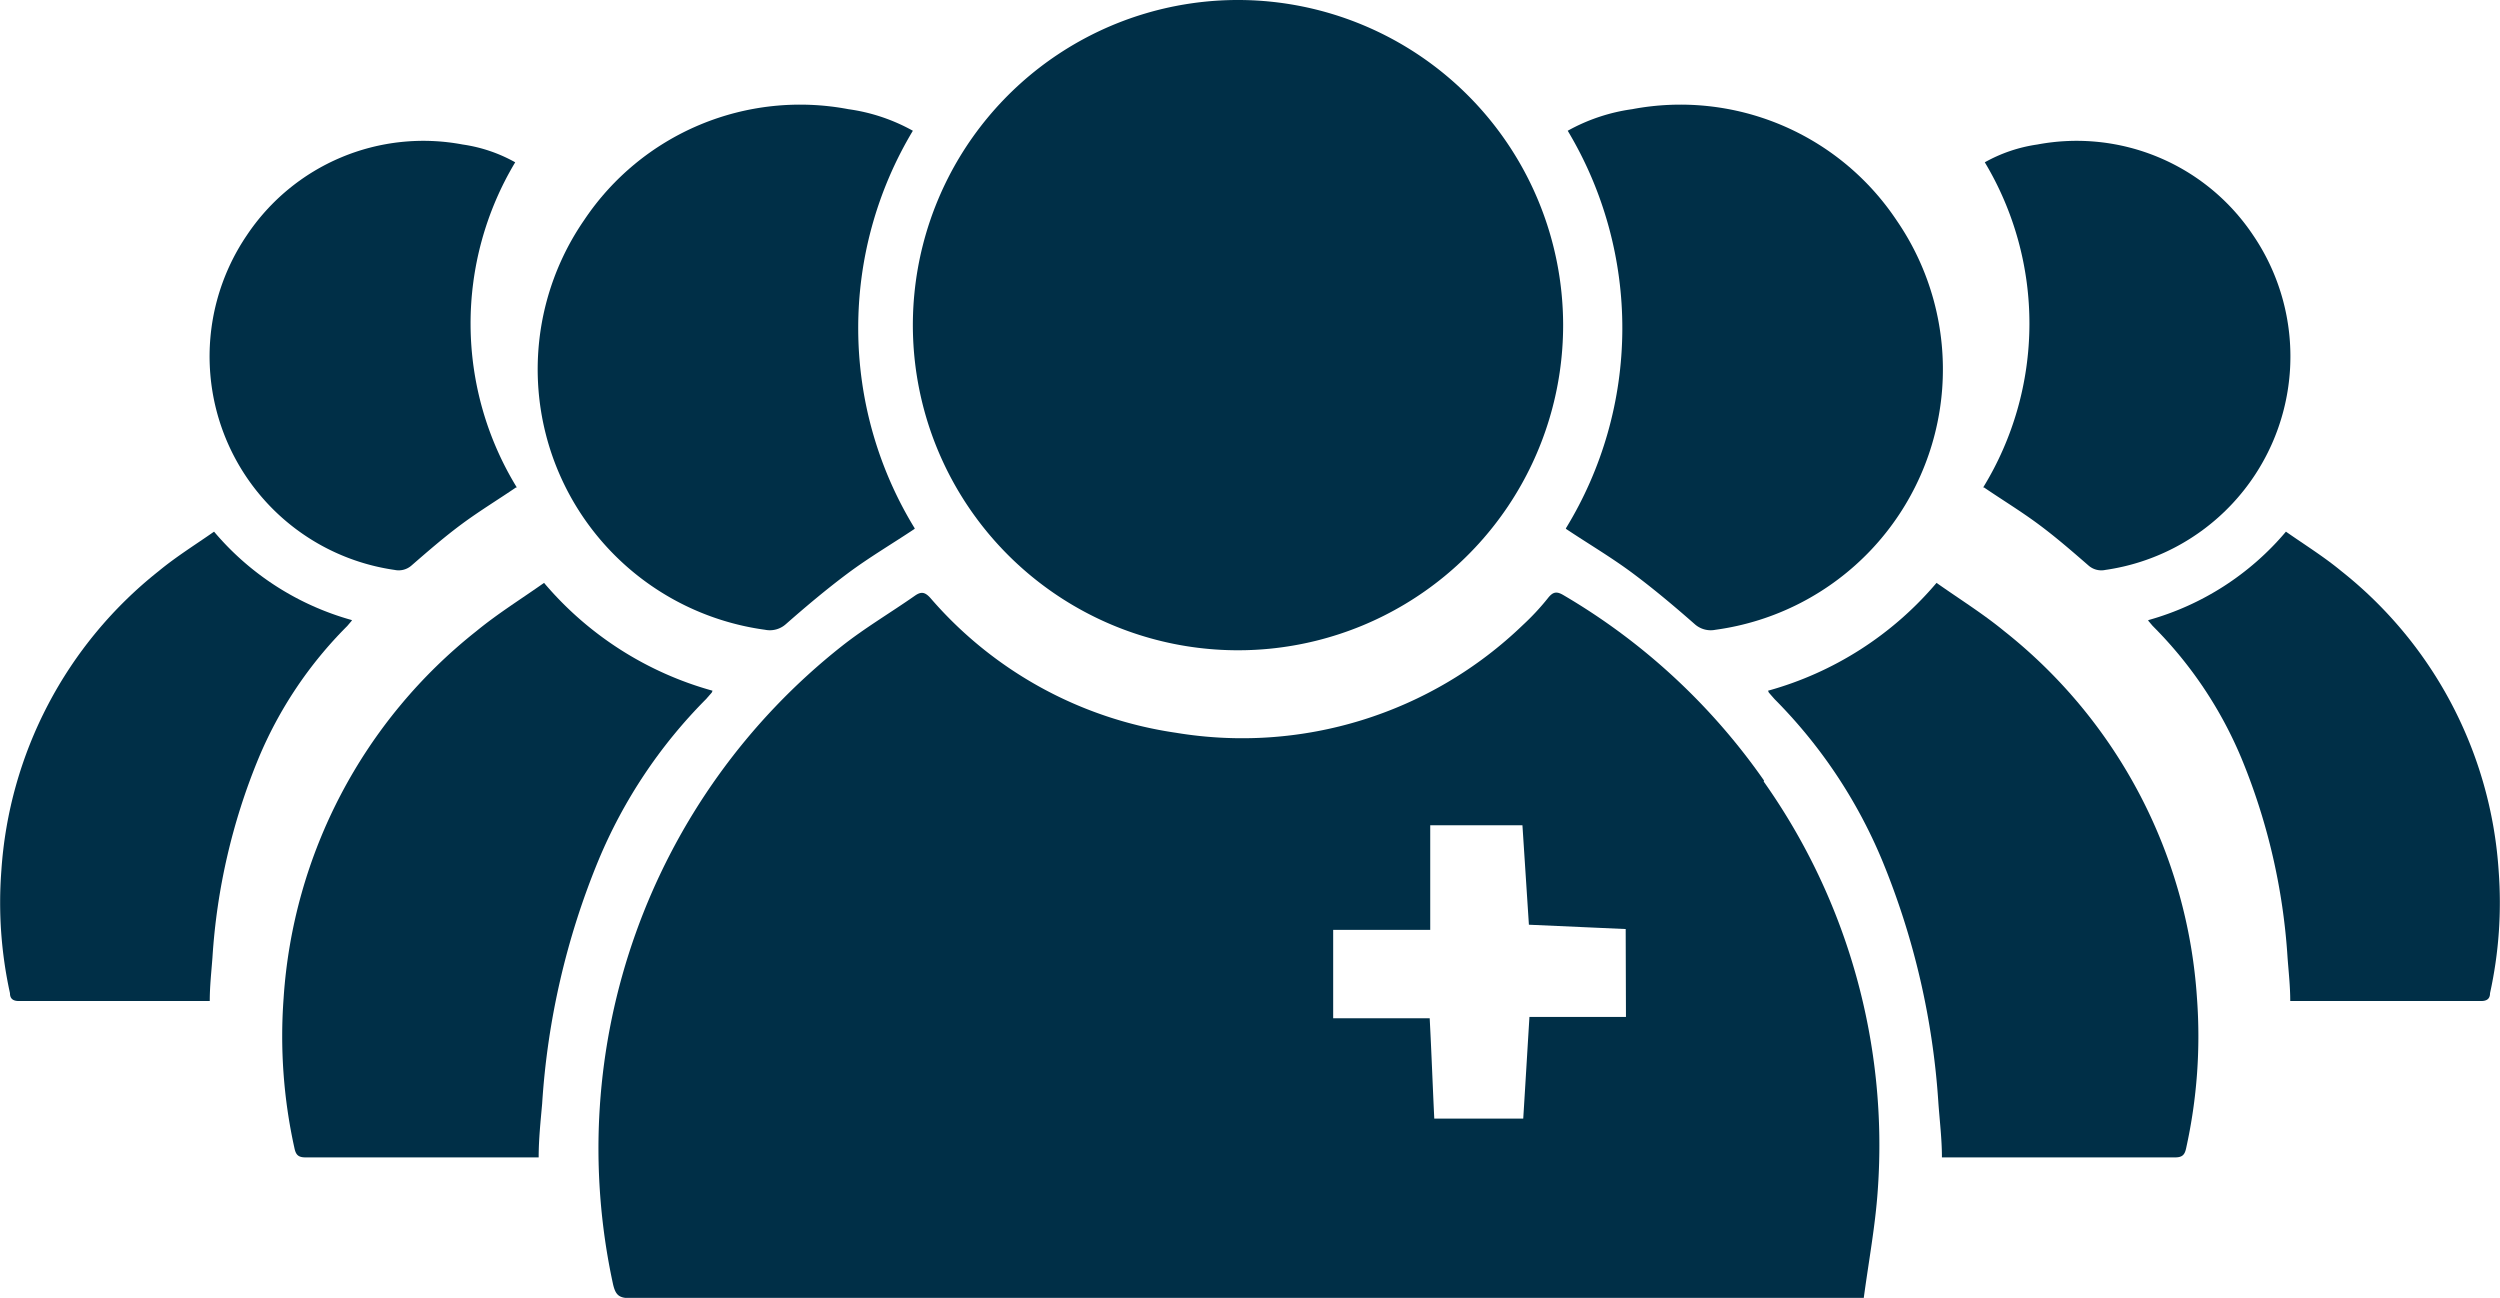 <svg id="Layer_1" data-name="Layer 1" xmlns="http://www.w3.org/2000/svg" viewBox="0 0 92.73 48.14"><defs><style>.cls-1{fill:#002f47;}</style></defs><title>people</title><path class="cls-1" d="M223.45,117.17a23.64,23.64,0,0,0-7.43-6.87c-.25-.15-.39-.14-.58.1a9,9,0,0,1-.93,1,15,15,0,0,1-12.87,4,14.84,14.84,0,0,1-9.11-5c-.2-.22-.34-.25-.58-.08-.9.63-1.85,1.19-2.71,1.87a23.74,23.74,0,0,0-8.48,23.67c.09.38.21.51.62.51q22.59,0,45.19,0h.58c.18-1.35.43-2.68.52-4a23.35,23.35,0,0,0-4.23-15.16m-5.11,8.73h-3.58c-.08,1.3-.15,2.49-.23,3.77h-3.3c-.06-1.23-.1-2.38-.17-3.72h-3.58v-3.28h3.6v-3.88h3.42l.24,3.69,3.59.16Z" transform="translate(-158.02 -88.22)"/><path class="cls-1" d="M216,100.27a12.06,12.06,0,1,1-12-12.05,12.07,12.07,0,0,1,12,12.05" transform="translate(-158.02 -88.22)"/><path class="cls-1" d="M216.1,107.82a14.23,14.23,0,0,0,.07-14.75,6.84,6.84,0,0,1,2.39-.8,9.63,9.63,0,0,1,9.8,4.11,9.75,9.75,0,0,1-6.71,15.2.89.89,0,0,1-.77-.21c-.74-.65-1.5-1.29-2.29-1.88s-1.64-1.09-2.48-1.65" transform="translate(-158.02 -88.22)"/><path class="cls-1" d="M223.6,113.84a12.59,12.59,0,0,0,6.25-4c.85.6,1.72,1.14,2.51,1.79a18.93,18.93,0,0,1,7.15,13.61,19.2,19.2,0,0,1-.4,5.56c-.05.24-.13.35-.41.35h-8.34l-.31,0c0-.67-.08-1.32-.13-2a28.39,28.39,0,0,0-2.08-9,18.62,18.62,0,0,0-4-6l-.21-.24" transform="translate(-158.02 -88.22)"/><path class="cls-1" d="M231.58,106.3a11.63,11.63,0,0,0,.06-12.06,5.62,5.62,0,0,1,1.95-.66,7.87,7.87,0,0,1,8,3.36,8,8,0,0,1-5.48,12.42.72.72,0,0,1-.63-.17c-.61-.53-1.22-1.06-1.87-1.54s-1.34-.9-2-1.35" transform="translate(-158.02 -88.22)"/><path class="cls-1" d="M237.71,111.22a10.29,10.29,0,0,0,5.1-3.28c.7.49,1.41.93,2.05,1.46a15.47,15.47,0,0,1,5.84,11.12,15.65,15.65,0,0,1-.32,4.54c0,.2-.11.29-.33.29h-6.82l-.26,0c0-.54-.06-1.08-.1-1.61a23.18,23.18,0,0,0-1.7-7.37,15.21,15.21,0,0,0-3.3-4.93l-.17-.2" transform="translate(-158.02 -88.22)"/><path class="cls-1" d="M177.19,106.3a11.63,11.63,0,0,1-.06-12.06,5.62,5.62,0,0,0-1.95-.66,7.87,7.87,0,0,0-8,3.36,8,8,0,0,0,5.48,12.42.72.72,0,0,0,.63-.17c.61-.53,1.22-1.06,1.87-1.54s1.34-.9,2-1.35" transform="translate(-158.02 -88.22)"/><path class="cls-1" d="M171.07,111.22a10.29,10.29,0,0,1-5.11-3.28c-.7.49-1.41.93-2.05,1.46a15.47,15.47,0,0,0-5.84,11.12,15.65,15.65,0,0,0,.32,4.54c0,.2.11.29.33.29h6.82l.26,0c0-.54.06-1.08.1-1.61a23.18,23.18,0,0,1,1.7-7.37,15.21,15.21,0,0,1,3.3-4.93l.17-.2" transform="translate(-158.02 -88.22)"/><path class="cls-1" d="M191.95,107.82a14.22,14.22,0,0,1-.07-14.75,6.84,6.84,0,0,0-2.39-.8,9.63,9.63,0,0,0-9.8,4.11,9.75,9.75,0,0,0,6.71,15.2.89.89,0,0,0,.77-.21c.74-.65,1.5-1.29,2.29-1.88s1.64-1.09,2.48-1.65" transform="translate(-158.02 -88.22)"/><path class="cls-1" d="M184.45,113.84a12.59,12.59,0,0,1-6.25-4c-.85.6-1.72,1.14-2.51,1.79a18.93,18.93,0,0,0-7.15,13.61,19.2,19.2,0,0,0,.4,5.56c.05.24.13.35.41.35h8.34l.31,0c0-.67.07-1.32.13-2a28.39,28.39,0,0,1,2.08-9,18.62,18.62,0,0,1,4-6l.21-.24" transform="translate(-158.02 -88.22)"/></svg>